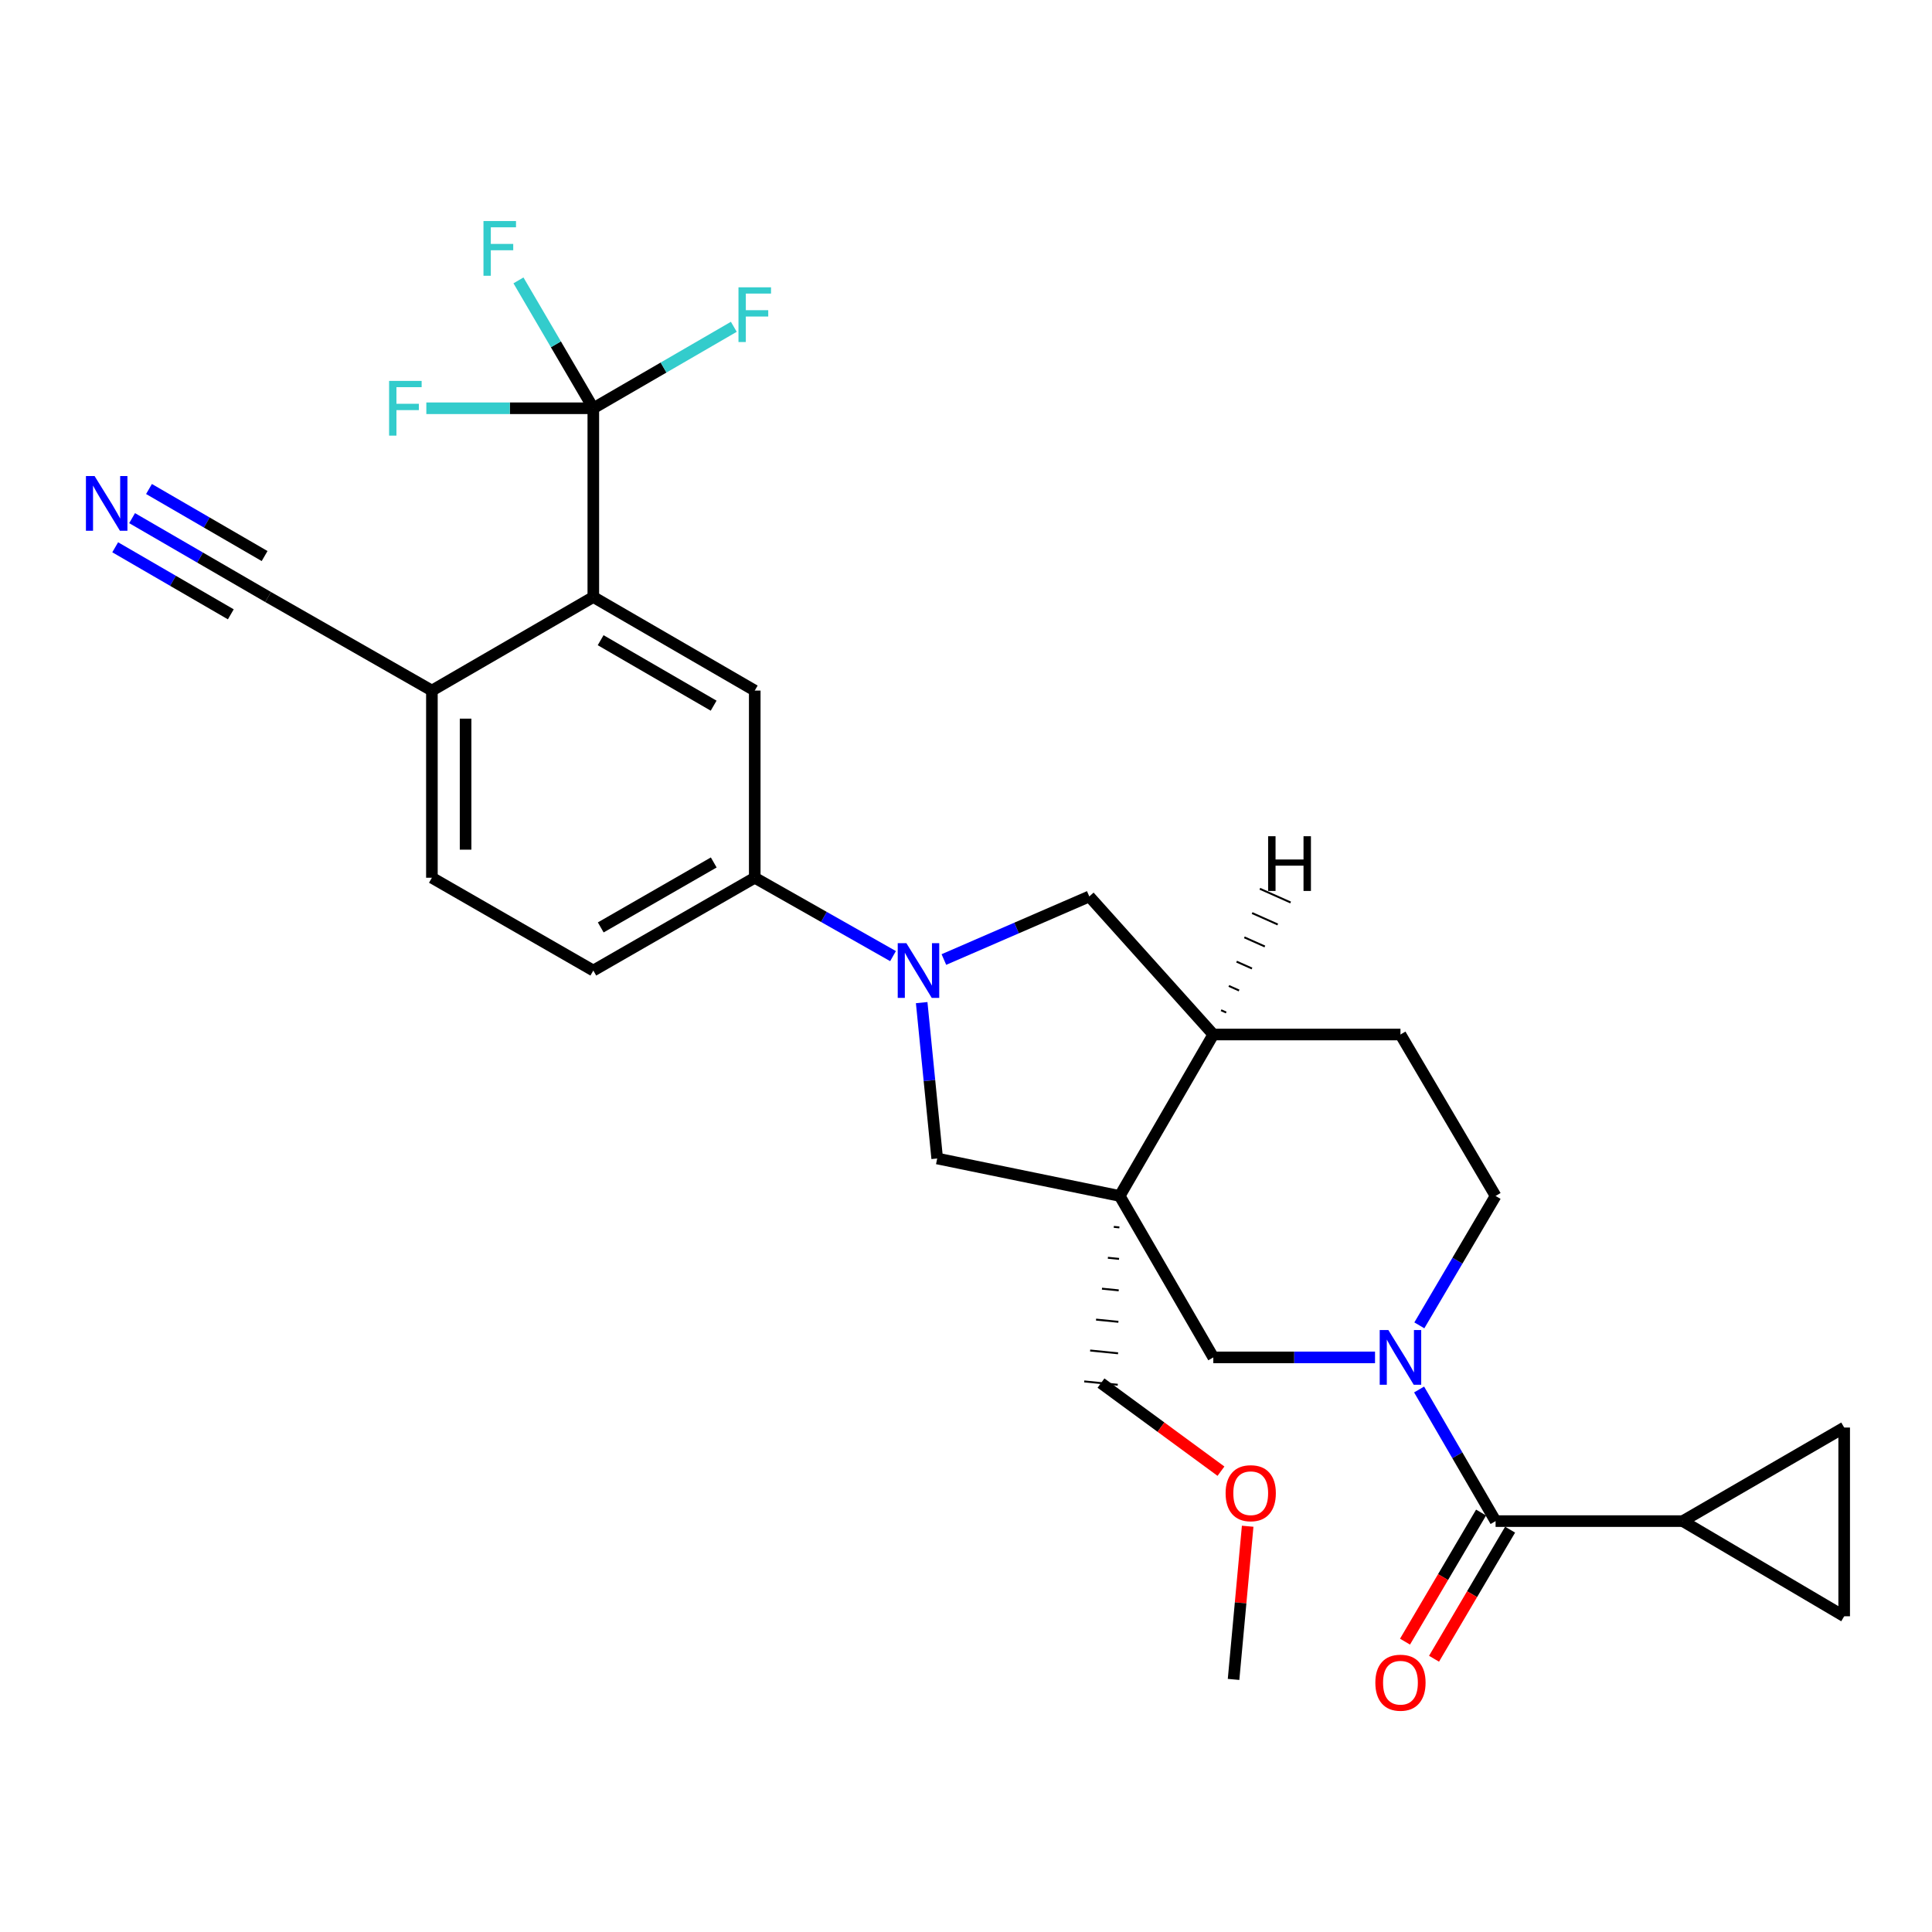 <?xml version='1.0' encoding='iso-8859-1'?>
<svg version='1.1' baseProfile='full'
              xmlns='http://www.w3.org/2000/svg'
                      xmlns:rdkit='http://www.rdkit.org/xml'
                      xmlns:xlink='http://www.w3.org/1999/xlink'
                  xml:space='preserve'
width='1000px' height='1000px' viewBox='0 0 1000 1000'>
<!-- END OF HEADER -->
<rect style='opacity:1.0;fill:#FFFFFF;stroke:none' width='1000' height='1000' x='0' y='0'> </rect>
<path class='bond-5' d='M 579.556,619.018 L 628.008,702.585' style='fill:none;fill-rule:evenodd;stroke:#000000;stroke-width:6px;stroke-linecap:butt;stroke-linejoin:miter;stroke-opacity:1' />
<path class='bond-6' d='M 579.556,619.018 L 485.091,599.635' style='fill:none;fill-rule:evenodd;stroke:#000000;stroke-width:6px;stroke-linecap:butt;stroke-linejoin:miter;stroke-opacity:1' />
<path class='bond-10' d='M 579.556,619.018 L 628.008,535.461' style='fill:none;fill-rule:evenodd;stroke:#000000;stroke-width:6px;stroke-linecap:butt;stroke-linejoin:miter;stroke-opacity:1' />
<path class='bond-25' d='M 576.495,635.018 L 579.387,635.307' style='fill:none;fill-rule:evenodd;stroke:#000000;stroke-width:1.0px;stroke-linecap:butt;stroke-linejoin:miter;stroke-opacity:1' />
<path class='bond-25' d='M 573.435,651.018 L 579.218,651.596' style='fill:none;fill-rule:evenodd;stroke:#000000;stroke-width:1.0px;stroke-linecap:butt;stroke-linejoin:miter;stroke-opacity:1' />
<path class='bond-25' d='M 570.375,667.018 L 579.05,667.885' style='fill:none;fill-rule:evenodd;stroke:#000000;stroke-width:1.0px;stroke-linecap:butt;stroke-linejoin:miter;stroke-opacity:1' />
<path class='bond-25' d='M 567.315,683.018 L 578.881,684.174' style='fill:none;fill-rule:evenodd;stroke:#000000;stroke-width:1.0px;stroke-linecap:butt;stroke-linejoin:miter;stroke-opacity:1' />
<path class='bond-25' d='M 564.255,699.018 L 578.712,700.463' style='fill:none;fill-rule:evenodd;stroke:#000000;stroke-width:1.0px;stroke-linecap:butt;stroke-linejoin:miter;stroke-opacity:1' />
<path class='bond-25' d='M 561.194,715.018 L 578.544,716.752' style='fill:none;fill-rule:evenodd;stroke:#000000;stroke-width:1.0px;stroke-linecap:butt;stroke-linejoin:miter;stroke-opacity:1' />
<path class='bond-0' d='M 711.713,702.585 L 669.861,702.585' style='fill:none;fill-rule:evenodd;stroke:#0000FF;stroke-width:6px;stroke-linecap:butt;stroke-linejoin:miter;stroke-opacity:1' />
<path class='bond-0' d='M 669.861,702.585 L 628.008,702.585' style='fill:none;fill-rule:evenodd;stroke:#000000;stroke-width:6px;stroke-linecap:butt;stroke-linejoin:miter;stroke-opacity:1' />
<path class='bond-2' d='M 734.526,719.195 L 754.319,753.26' style='fill:none;fill-rule:evenodd;stroke:#0000FF;stroke-width:6px;stroke-linecap:butt;stroke-linejoin:miter;stroke-opacity:1' />
<path class='bond-2' d='M 754.319,753.26 L 774.112,787.324' style='fill:none;fill-rule:evenodd;stroke:#000000;stroke-width:6px;stroke-linecap:butt;stroke-linejoin:miter;stroke-opacity:1' />
<path class='bond-29' d='M 734.647,686 L 754.379,652.509' style='fill:none;fill-rule:evenodd;stroke:#0000FF;stroke-width:6px;stroke-linecap:butt;stroke-linejoin:miter;stroke-opacity:1' />
<path class='bond-29' d='M 754.379,652.509 L 774.112,619.018' style='fill:none;fill-rule:evenodd;stroke:#000000;stroke-width:6px;stroke-linecap:butt;stroke-linejoin:miter;stroke-opacity:1' />
<path class='bond-1' d='M 477.058,518.956 L 481.075,559.296' style='fill:none;fill-rule:evenodd;stroke:#0000FF;stroke-width:6px;stroke-linecap:butt;stroke-linejoin:miter;stroke-opacity:1' />
<path class='bond-1' d='M 481.075,559.296 L 485.091,599.635' style='fill:none;fill-rule:evenodd;stroke:#000000;stroke-width:6px;stroke-linecap:butt;stroke-linejoin:miter;stroke-opacity:1' />
<path class='bond-8' d='M 462.229,494.884 L 426.443,474.6' style='fill:none;fill-rule:evenodd;stroke:#0000FF;stroke-width:6px;stroke-linecap:butt;stroke-linejoin:miter;stroke-opacity:1' />
<path class='bond-8' d='M 426.443,474.6 L 390.656,454.316' style='fill:none;fill-rule:evenodd;stroke:#000000;stroke-width:6px;stroke-linecap:butt;stroke-linejoin:miter;stroke-opacity:1' />
<path class='bond-28' d='M 488.554,496.649 L 526.184,480.326' style='fill:none;fill-rule:evenodd;stroke:#0000FF;stroke-width:6px;stroke-linecap:butt;stroke-linejoin:miter;stroke-opacity:1' />
<path class='bond-28' d='M 526.184,480.326 L 563.815,464.003' style='fill:none;fill-rule:evenodd;stroke:#000000;stroke-width:6px;stroke-linecap:butt;stroke-linejoin:miter;stroke-opacity:1' />
<path class='bond-7' d='M 774.112,787.324 L 870.988,787.324' style='fill:none;fill-rule:evenodd;stroke:#000000;stroke-width:6px;stroke-linecap:butt;stroke-linejoin:miter;stroke-opacity:1' />
<path class='bond-18' d='M 766.601,782.898 L 746.916,816.304' style='fill:none;fill-rule:evenodd;stroke:#000000;stroke-width:6px;stroke-linecap:butt;stroke-linejoin:miter;stroke-opacity:1' />
<path class='bond-18' d='M 746.916,816.304 L 727.231,849.711' style='fill:none;fill-rule:evenodd;stroke:#FF0000;stroke-width:6px;stroke-linecap:butt;stroke-linejoin:miter;stroke-opacity:1' />
<path class='bond-18' d='M 781.623,791.75 L 761.938,825.156' style='fill:none;fill-rule:evenodd;stroke:#000000;stroke-width:6px;stroke-linecap:butt;stroke-linejoin:miter;stroke-opacity:1' />
<path class='bond-18' d='M 761.938,825.156 L 742.253,858.562' style='fill:none;fill-rule:evenodd;stroke:#FF0000;stroke-width:6px;stroke-linecap:butt;stroke-linejoin:miter;stroke-opacity:1' />
<path class='bond-3' d='M 307.099,211.317 L 307.099,309.016' style='fill:none;fill-rule:evenodd;stroke:#000000;stroke-width:6px;stroke-linecap:butt;stroke-linejoin:miter;stroke-opacity:1' />
<path class='bond-22' d='M 307.099,211.317 L 343.46,190.236' style='fill:none;fill-rule:evenodd;stroke:#000000;stroke-width:6px;stroke-linecap:butt;stroke-linejoin:miter;stroke-opacity:1' />
<path class='bond-22' d='M 343.46,190.236 L 379.822,169.155' style='fill:none;fill-rule:evenodd;stroke:#33CCCC;stroke-width:6px;stroke-linecap:butt;stroke-linejoin:miter;stroke-opacity:1' />
<path class='bond-23' d='M 307.099,211.317 L 287.728,178.224' style='fill:none;fill-rule:evenodd;stroke:#000000;stroke-width:6px;stroke-linecap:butt;stroke-linejoin:miter;stroke-opacity:1' />
<path class='bond-23' d='M 287.728,178.224 L 268.357,145.13' style='fill:none;fill-rule:evenodd;stroke:#33CCCC;stroke-width:6px;stroke-linecap:butt;stroke-linejoin:miter;stroke-opacity:1' />
<path class='bond-24' d='M 307.099,211.317 L 263.884,211.317' style='fill:none;fill-rule:evenodd;stroke:#000000;stroke-width:6px;stroke-linecap:butt;stroke-linejoin:miter;stroke-opacity:1' />
<path class='bond-24' d='M 263.884,211.317 L 220.668,211.317' style='fill:none;fill-rule:evenodd;stroke:#33CCCC;stroke-width:6px;stroke-linecap:butt;stroke-linejoin:miter;stroke-opacity:1' />
<path class='bond-4' d='M 307.099,309.016 L 390.656,357.44' style='fill:none;fill-rule:evenodd;stroke:#000000;stroke-width:6px;stroke-linecap:butt;stroke-linejoin:miter;stroke-opacity:1' />
<path class='bond-4' d='M 310.89,331.366 L 369.38,365.262' style='fill:none;fill-rule:evenodd;stroke:#000000;stroke-width:6px;stroke-linecap:butt;stroke-linejoin:miter;stroke-opacity:1' />
<path class='bond-31' d='M 307.099,309.016 L 223.552,357.44' style='fill:none;fill-rule:evenodd;stroke:#000000;stroke-width:6px;stroke-linecap:butt;stroke-linejoin:miter;stroke-opacity:1' />
<path class='bond-12' d='M 870.988,787.324 L 954.545,836.581' style='fill:none;fill-rule:evenodd;stroke:#000000;stroke-width:6px;stroke-linecap:butt;stroke-linejoin:miter;stroke-opacity:1' />
<path class='bond-13' d='M 870.988,787.324 L 954.545,738.891' style='fill:none;fill-rule:evenodd;stroke:#000000;stroke-width:6px;stroke-linecap:butt;stroke-linejoin:miter;stroke-opacity:1' />
<path class='bond-9' d='M 390.656,454.316 L 390.656,357.44' style='fill:none;fill-rule:evenodd;stroke:#000000;stroke-width:6px;stroke-linecap:butt;stroke-linejoin:miter;stroke-opacity:1' />
<path class='bond-20' d='M 390.656,454.316 L 307.099,502.352' style='fill:none;fill-rule:evenodd;stroke:#000000;stroke-width:6px;stroke-linecap:butt;stroke-linejoin:miter;stroke-opacity:1' />
<path class='bond-20' d='M 369.433,446.406 L 310.943,480.031' style='fill:none;fill-rule:evenodd;stroke:#000000;stroke-width:6px;stroke-linecap:butt;stroke-linejoin:miter;stroke-opacity:1' />
<path class='bond-11' d='M 628.008,535.461 L 563.815,464.003' style='fill:none;fill-rule:evenodd;stroke:#000000;stroke-width:6px;stroke-linecap:butt;stroke-linejoin:miter;stroke-opacity:1' />
<path class='bond-19' d='M 628.008,535.461 L 724.875,535.461' style='fill:none;fill-rule:evenodd;stroke:#000000;stroke-width:6px;stroke-linecap:butt;stroke-linejoin:miter;stroke-opacity:1' />
<path class='bond-32' d='M 634.678,524.072 L 632.024,522.888' style='fill:none;fill-rule:evenodd;stroke:#000000;stroke-width:1.0px;stroke-linecap:butt;stroke-linejoin:miter;stroke-opacity:1' />
<path class='bond-32' d='M 641.348,512.682 L 636.04,510.315' style='fill:none;fill-rule:evenodd;stroke:#000000;stroke-width:1.0px;stroke-linecap:butt;stroke-linejoin:miter;stroke-opacity:1' />
<path class='bond-32' d='M 648.017,501.293 L 640.055,497.742' style='fill:none;fill-rule:evenodd;stroke:#000000;stroke-width:1.0px;stroke-linecap:butt;stroke-linejoin:miter;stroke-opacity:1' />
<path class='bond-32' d='M 654.687,489.903 L 644.071,485.169' style='fill:none;fill-rule:evenodd;stroke:#000000;stroke-width:1.0px;stroke-linecap:butt;stroke-linejoin:miter;stroke-opacity:1' />
<path class='bond-32' d='M 661.357,478.514 L 648.086,472.596' style='fill:none;fill-rule:evenodd;stroke:#000000;stroke-width:1.0px;stroke-linecap:butt;stroke-linejoin:miter;stroke-opacity:1' />
<path class='bond-32' d='M 668.026,467.124 L 652.102,460.023' style='fill:none;fill-rule:evenodd;stroke:#000000;stroke-width:1.0px;stroke-linecap:butt;stroke-linejoin:miter;stroke-opacity:1' />
<path class='bond-30' d='M 954.545,836.581 L 954.545,738.891' style='fill:none;fill-rule:evenodd;stroke:#000000;stroke-width:6px;stroke-linecap:butt;stroke-linejoin:miter;stroke-opacity:1' />
<path class='bond-14' d='M 68.372,268.192 L 103.573,288.604' style='fill:none;fill-rule:evenodd;stroke:#0000FF;stroke-width:6px;stroke-linecap:butt;stroke-linejoin:miter;stroke-opacity:1' />
<path class='bond-14' d='M 103.573,288.604 L 138.774,309.016' style='fill:none;fill-rule:evenodd;stroke:#000000;stroke-width:6px;stroke-linecap:butt;stroke-linejoin:miter;stroke-opacity:1' />
<path class='bond-14' d='M 59.625,283.275 L 89.546,300.626' style='fill:none;fill-rule:evenodd;stroke:#0000FF;stroke-width:6px;stroke-linecap:butt;stroke-linejoin:miter;stroke-opacity:1' />
<path class='bond-14' d='M 89.546,300.626 L 119.467,317.976' style='fill:none;fill-rule:evenodd;stroke:#000000;stroke-width:6px;stroke-linecap:butt;stroke-linejoin:miter;stroke-opacity:1' />
<path class='bond-14' d='M 77.118,253.108 L 107.039,270.459' style='fill:none;fill-rule:evenodd;stroke:#0000FF;stroke-width:6px;stroke-linecap:butt;stroke-linejoin:miter;stroke-opacity:1' />
<path class='bond-14' d='M 107.039,270.459 L 136.96,287.809' style='fill:none;fill-rule:evenodd;stroke:#000000;stroke-width:6px;stroke-linecap:butt;stroke-linejoin:miter;stroke-opacity:1' />
<path class='bond-15' d='M 138.774,309.016 L 223.552,357.44' style='fill:none;fill-rule:evenodd;stroke:#000000;stroke-width:6px;stroke-linecap:butt;stroke-linejoin:miter;stroke-opacity:1' />
<path class='bond-16' d='M 223.552,357.44 L 223.552,454.316' style='fill:none;fill-rule:evenodd;stroke:#000000;stroke-width:6px;stroke-linecap:butt;stroke-linejoin:miter;stroke-opacity:1' />
<path class='bond-16' d='M 240.988,371.971 L 240.988,439.785' style='fill:none;fill-rule:evenodd;stroke:#000000;stroke-width:6px;stroke-linecap:butt;stroke-linejoin:miter;stroke-opacity:1' />
<path class='bond-17' d='M 774.112,619.018 L 724.875,535.461' style='fill:none;fill-rule:evenodd;stroke:#000000;stroke-width:6px;stroke-linecap:butt;stroke-linejoin:miter;stroke-opacity:1' />
<path class='bond-21' d='M 307.099,502.352 L 223.552,454.316' style='fill:none;fill-rule:evenodd;stroke:#000000;stroke-width:6px;stroke-linecap:butt;stroke-linejoin:miter;stroke-opacity:1' />
<path class='bond-26' d='M 569.869,715.885 L 600.919,738.684' style='fill:none;fill-rule:evenodd;stroke:#000000;stroke-width:6px;stroke-linecap:butt;stroke-linejoin:miter;stroke-opacity:1' />
<path class='bond-26' d='M 600.919,738.684 L 631.968,761.483' style='fill:none;fill-rule:evenodd;stroke:#FF0000;stroke-width:6px;stroke-linecap:butt;stroke-linejoin:miter;stroke-opacity:1' />
<path class='bond-27' d='M 645.79,789.976 L 642.14,829.62' style='fill:none;fill-rule:evenodd;stroke:#FF0000;stroke-width:6px;stroke-linecap:butt;stroke-linejoin:miter;stroke-opacity:1' />
<path class='bond-27' d='M 642.14,829.62 L 638.489,869.263' style='fill:none;fill-rule:evenodd;stroke:#000000;stroke-width:6px;stroke-linecap:butt;stroke-linejoin:miter;stroke-opacity:1' />
<path  class='atom-1' d='M 718.615 688.425
L 727.895 703.425
Q 728.815 704.905, 730.295 707.585
Q 731.775 710.265, 731.855 710.425
L 731.855 688.425
L 735.615 688.425
L 735.615 716.745
L 731.735 716.745
L 721.775 700.345
Q 720.615 698.425, 719.375 696.225
Q 718.175 694.025, 717.815 693.345
L 717.815 716.745
L 714.135 716.745
L 714.135 688.425
L 718.615 688.425
' fill='#0000FF'/>
<path  class='atom-2' d='M 469.145 488.192
L 478.425 503.192
Q 479.345 504.672, 480.825 507.352
Q 482.305 510.032, 482.385 510.192
L 482.385 488.192
L 486.145 488.192
L 486.145 516.512
L 482.265 516.512
L 472.305 500.112
Q 471.145 498.192, 469.905 495.992
Q 468.705 493.792, 468.345 493.112
L 468.345 516.512
L 464.665 516.512
L 464.665 488.192
L 469.145 488.192
' fill='#0000FF'/>
<path  class='atom-15' d='M 48.957 246.404
L 58.237 261.404
Q 59.157 262.884, 60.637 265.564
Q 62.117 268.244, 62.197 268.404
L 62.197 246.404
L 65.957 246.404
L 65.957 274.724
L 62.077 274.724
L 52.117 258.324
Q 50.957 256.404, 49.717 254.204
Q 48.517 252.004, 48.157 251.324
L 48.157 274.724
L 44.477 274.724
L 44.477 246.404
L 48.957 246.404
' fill='#0000FF'/>
<path  class='atom-19' d='M 711.875 870.961
Q 711.875 864.161, 715.235 860.361
Q 718.595 856.561, 724.875 856.561
Q 731.155 856.561, 734.515 860.361
Q 737.875 864.161, 737.875 870.961
Q 737.875 877.841, 734.475 881.761
Q 731.075 885.641, 724.875 885.641
Q 718.635 885.641, 715.235 881.761
Q 711.875 877.881, 711.875 870.961
M 724.875 882.441
Q 729.195 882.441, 731.515 879.561
Q 733.875 876.641, 733.875 870.961
Q 733.875 865.401, 731.515 862.601
Q 729.195 859.761, 724.875 859.761
Q 720.555 859.761, 718.195 862.561
Q 715.875 865.361, 715.875 870.961
Q 715.875 876.681, 718.195 879.561
Q 720.555 882.441, 724.875 882.441
' fill='#FF0000'/>
<path  class='atom-23' d='M 382.236 148.714
L 399.076 148.714
L 399.076 151.954
L 386.036 151.954
L 386.036 160.554
L 397.636 160.554
L 397.636 163.834
L 386.036 163.834
L 386.036 177.034
L 382.236 177.034
L 382.236 148.714
' fill='#33CCCC'/>
<path  class='atom-24' d='M 250.246 114.413
L 267.086 114.413
L 267.086 117.653
L 254.046 117.653
L 254.046 126.253
L 265.646 126.253
L 265.646 129.533
L 254.046 129.533
L 254.046 142.733
L 250.246 142.733
L 250.246 114.413
' fill='#33CCCC'/>
<path  class='atom-25' d='M 201.396 197.157
L 218.236 197.157
L 218.236 200.397
L 205.196 200.397
L 205.196 208.997
L 216.796 208.997
L 216.796 212.277
L 205.196 212.277
L 205.196 225.477
L 201.396 225.477
L 201.396 197.157
' fill='#33CCCC'/>
<path  class='atom-27' d='M 634.372 772.874
Q 634.372 766.074, 637.732 762.274
Q 641.092 758.474, 647.372 758.474
Q 653.652 758.474, 657.012 762.274
Q 660.372 766.074, 660.372 772.874
Q 660.372 779.754, 656.972 783.674
Q 653.572 787.554, 647.372 787.554
Q 641.132 787.554, 637.732 783.674
Q 634.372 779.794, 634.372 772.874
M 647.372 784.354
Q 651.692 784.354, 654.012 781.474
Q 656.372 778.554, 656.372 772.874
Q 656.372 767.314, 654.012 764.514
Q 651.692 761.674, 647.372 761.674
Q 643.052 761.674, 640.692 764.474
Q 638.372 767.274, 638.372 772.874
Q 638.372 778.594, 640.692 781.474
Q 643.052 784.354, 647.372 784.354
' fill='#FF0000'/>
<path  class='atom-29' d='M 656.378 432.832
L 660.218 432.832
L 660.218 444.872
L 674.698 444.872
L 674.698 432.832
L 678.538 432.832
L 678.538 461.152
L 674.698 461.152
L 674.698 448.072
L 660.218 448.072
L 660.218 461.152
L 656.378 461.152
L 656.378 432.832
' fill='#000000'/>
</svg>
